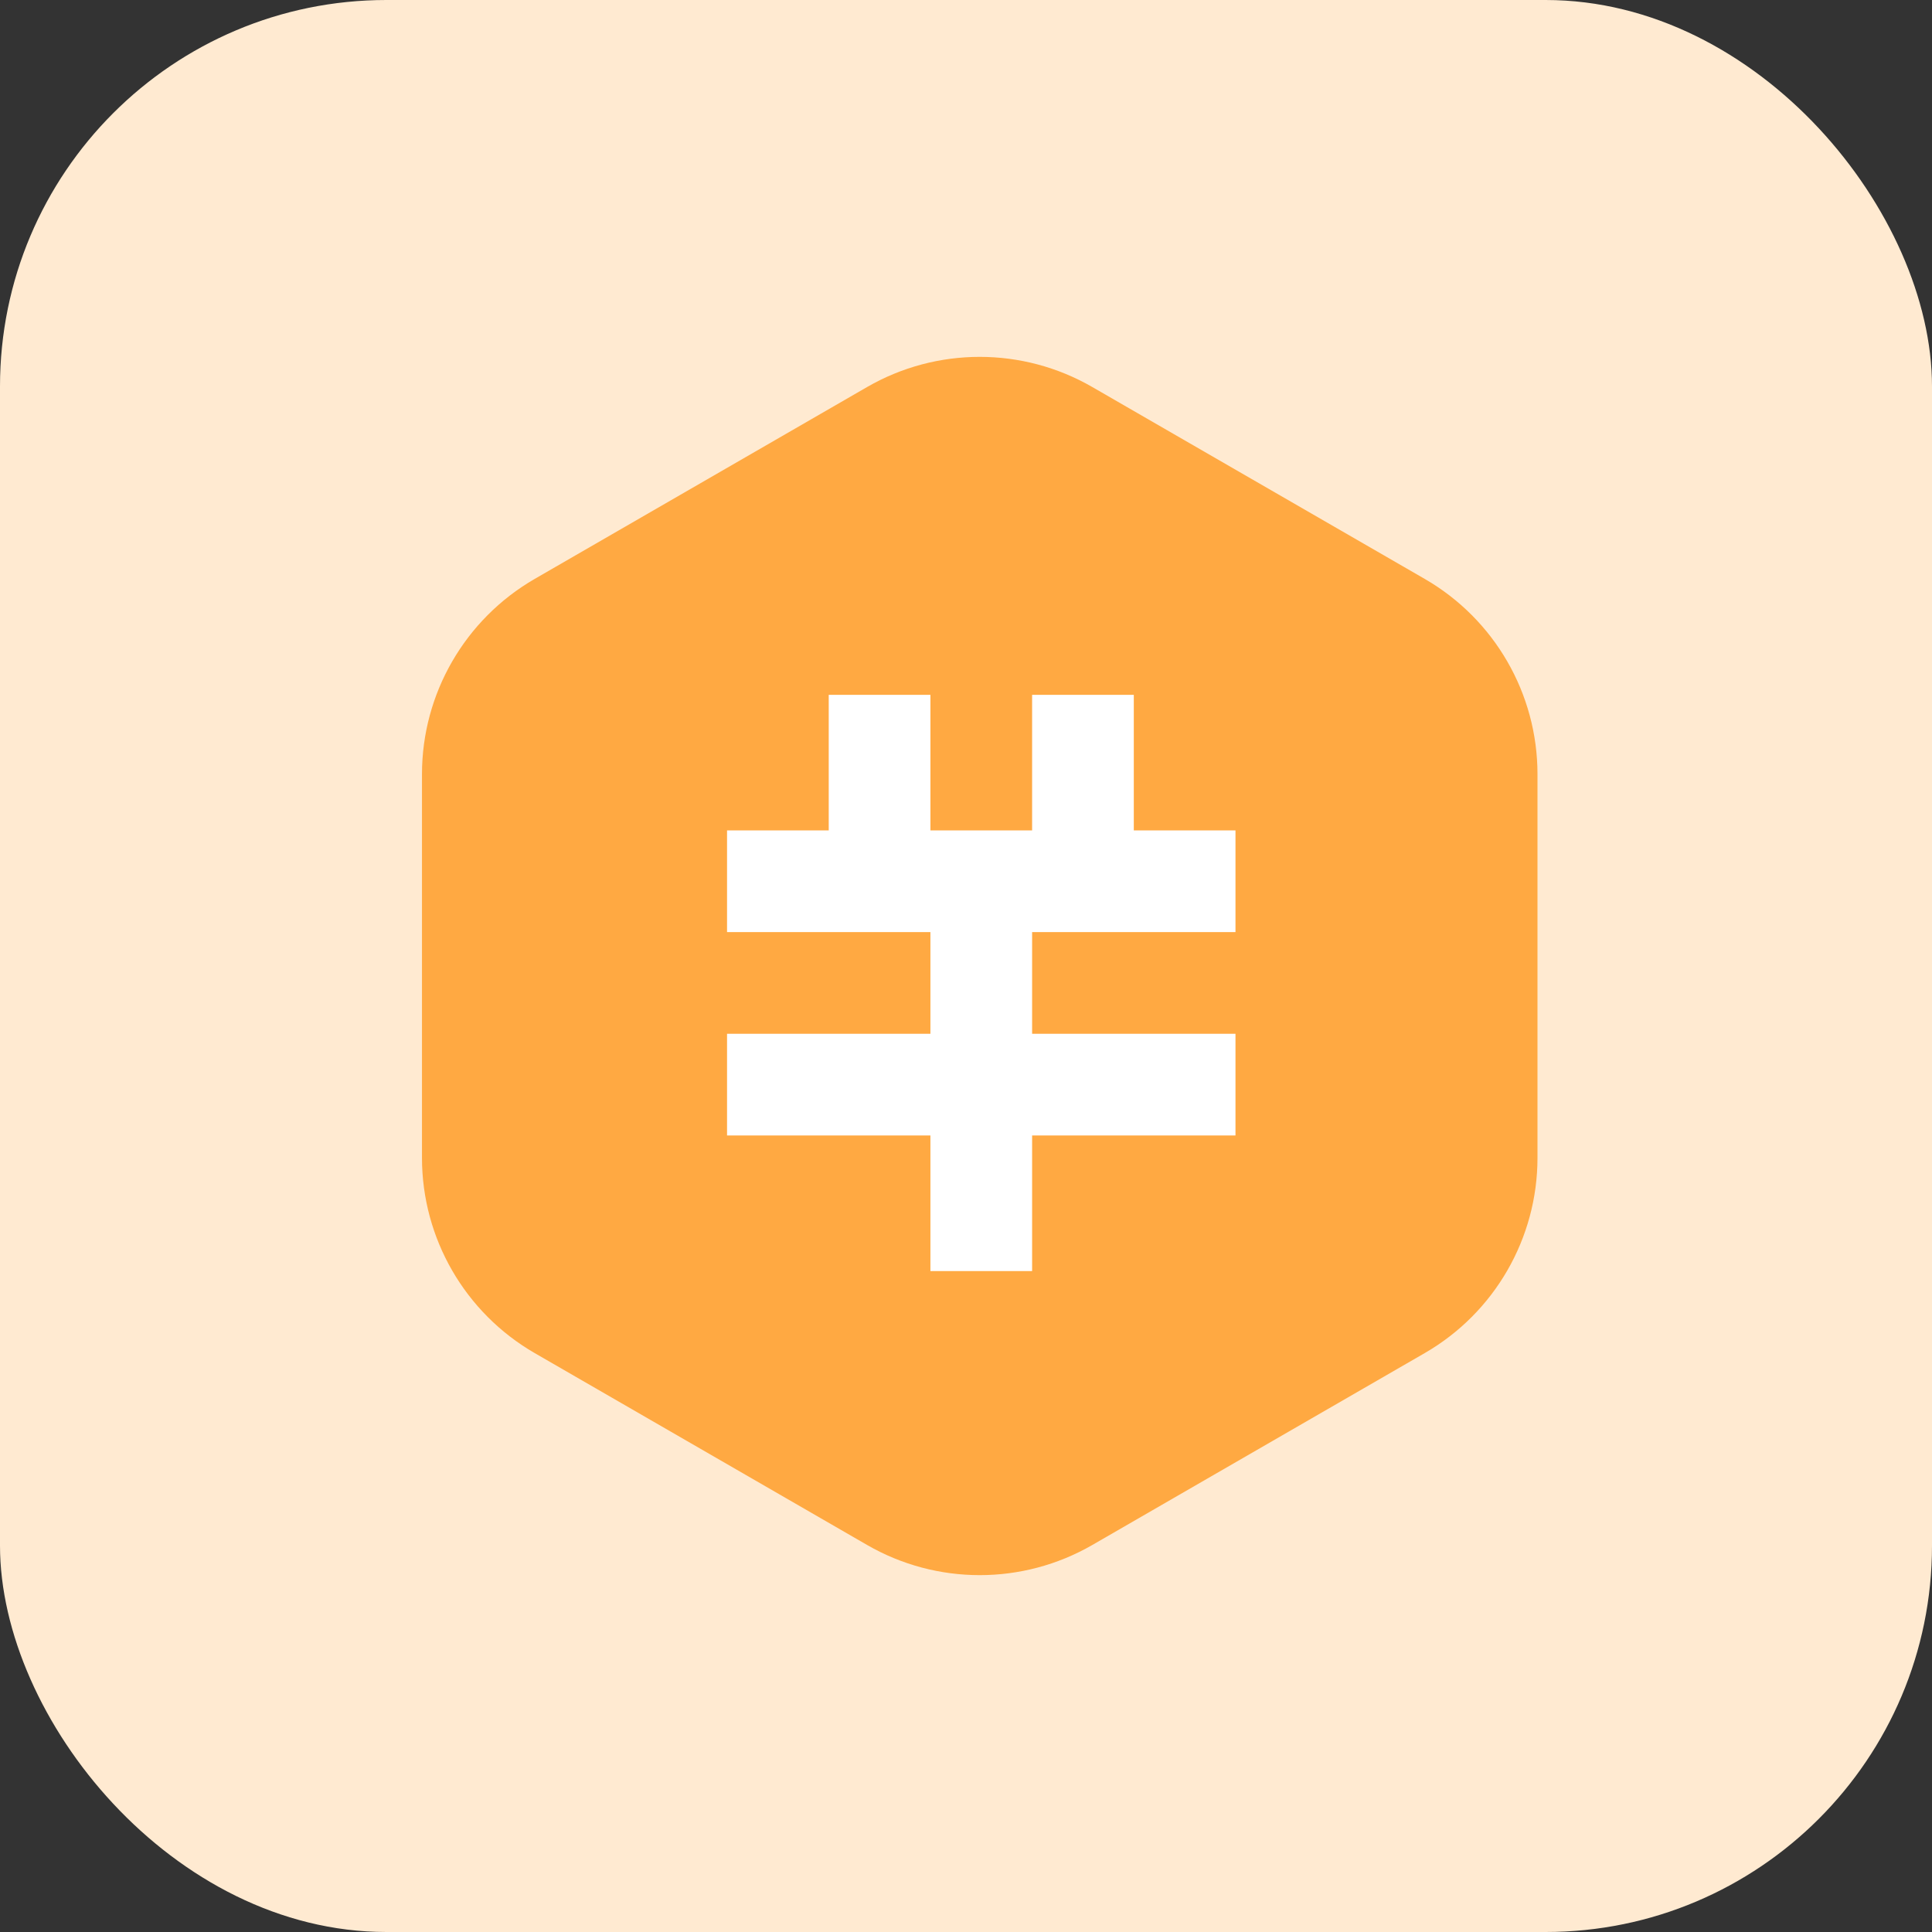 <svg width="60" height="60" viewBox="0 0 60 60" fill="none" xmlns="http://www.w3.org/2000/svg">
<rect x="0" y="0" width="60" height="60" fill="#333333" stroke="none"/>
<rect width="60" height="60" rx="12" fill="#FFEAD1"/>
<path d="M26.926 12.021C29.091 10.77 31.76 10.77 33.925 12.021L44.247 17.979C46.413 19.23 47.748 21.541 47.748 24.042V35.958C47.748 38.459 46.413 40.77 44.247 42.021L33.925 47.98C31.76 49.23 29.091 49.23 26.926 47.979L16.605 42.021C14.44 40.77 13.105 38.459 13.105 35.959V24.041C13.105 21.541 14.44 19.23 16.605 17.979L26.926 12.021Z" fill="#FFA942"/>
<path d="M35.211 25.789H38.369V28.947H32.053V32.105H38.369V35.263H32.053V39.474H28.895V35.263H22.579V32.105H28.895V28.947H22.579V25.789H25.737V21.579H28.895V25.789H32.053V21.579H35.211V25.789Z" fill="white"/>
</svg>
